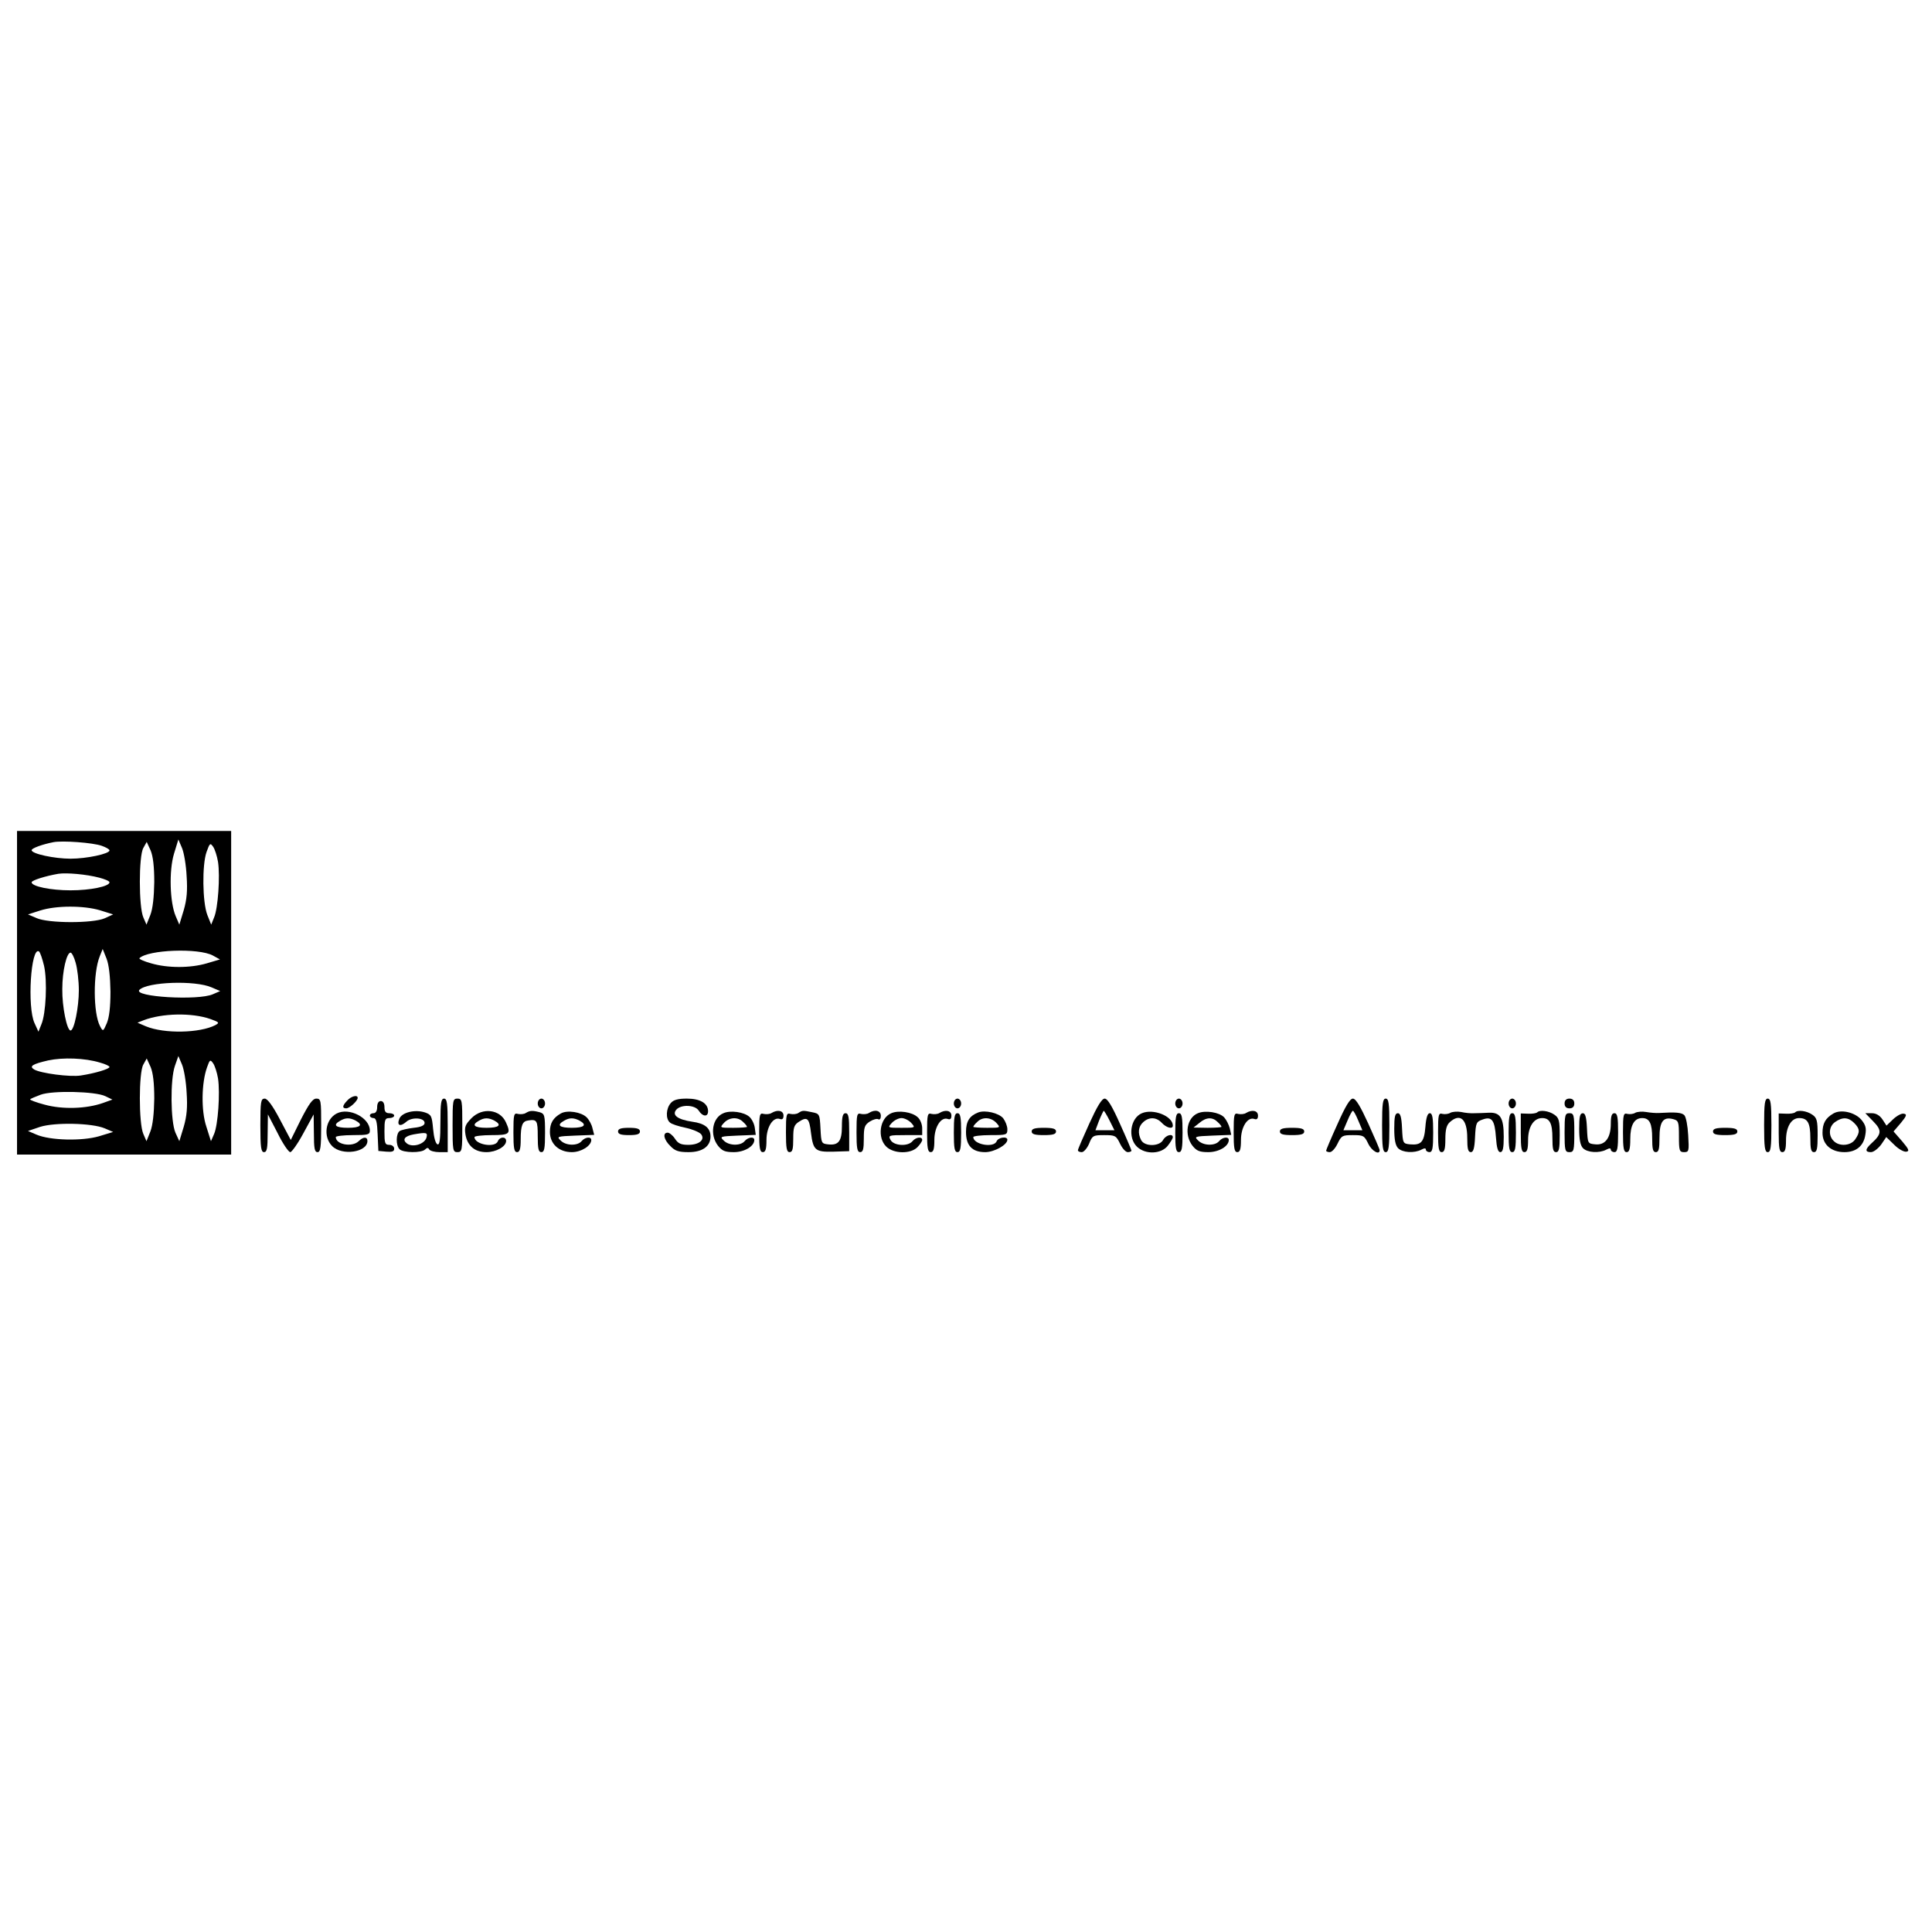 <?xml version="1.0" encoding="UTF-8" standalone="yes"?>
<svg version="1.0" xmlns="http://www.w3.org/2000/svg" width="100mm" height="100mm" viewBox="0 0 794 163" preserveAspectRatio="xMidYMid meet">
  <g transform="translate(0,163) scale(0.1,-0.1)" fill="#000000" stroke="none">
    <path d="M70 705 l0 -665 440 0 440 0 0 665 0 665 -440 0 -440 0 0 -665z m348
604 c17 -6 32 -14 32 -19 0 -14 -94 -34 -160 -34 -66 0 -160 20 -160 35 0 8
44 24 90 33 38 7 161 -2 198 -15z m349 -125 c4 -59 1 -95 -12 -140 l-18 -59
-15 35 c-24 56 -28 186 -7 256 l18 59 15 -35 c8 -19 17 -71 19 -116z m-133
-24 c-1 -61 -6 -109 -16 -135 l-16 -40 -13 30 c-19 43 -19 252 0 285 l14 25
16 -35 c10 -24 15 -66 15 -130z m262 83 c9 -59 0 -191 -16 -228 l-12 -30 -16
40 c-20 52 -22 206 -3 259 13 36 15 38 27 21 7 -10 16 -38 20 -62z m-488 -65
c23 -6 42 -14 42 -19 0 -17 -79 -33 -160 -33 -81 0 -160 16 -160 33 0 8 57 26
110 35 34 5 115 -2 168 -16z m3 -134 l54 -17 -35 -16 c-49 -21 -231 -21 -280
1 l-35 15 50 16 c66 21 178 21 246 1z m-230 -228 c14 -62 8 -197 -11 -241
l-12 -30 -16 35 c-31 66 -15 315 18 295 5 -3 14 -30 21 -59z m273 -106 c0 -64
-5 -106 -15 -130 -15 -35 -16 -35 -28 -12 -28 53 -29 218 -1 287 l12 30 16
-40 c10 -26 15 -74 16 -135z m421 148 l29 -16 -54 -16 c-68 -20 -161 -20 -229
0 -29 8 -51 18 -48 21 35 35 243 43 302 11z m-564 -30 c7 -24 13 -74 13 -113
0 -69 -19 -165 -34 -165 -15 0 -35 98 -34 170 0 75 18 150 34 150 5 0 15 -19
21 -42z m559 -101 l35 -15 -30 -13 c-60 -27 -330 -11 -302 18 33 33 229 40
297 10z m-5 -130 c36 -13 38 -15 20 -25 -64 -33 -210 -36 -285 -5 l-35 15 25
10 c76 29 198 32 275 5z m-454 -179 c22 -6 39 -14 39 -18 0 -8 -59 -26 -118
-35 -43 -7 -166 9 -192 25 -21 13 -7 22 58 37 61 13 151 10 213 -9z m356 -124
c4 -59 1 -95 -12 -140 l-18 -59 -16 35 c-20 46 -22 219 -2 275 l14 40 15 -35
c8 -19 17 -71 19 -116z m-133 -24 c-1 -61 -6 -109 -16 -135 l-16 -40 -13 30
c-19 43 -19 252 0 285 l14 25 16 -35 c10 -24 15 -66 15 -130z m262 83 c9 -60
0 -191 -16 -228 l-13 -30 -19 60 c-22 66 -20 180 3 244 11 31 13 33 25 16 7
-10 16 -38 20 -62z m-463 -73 l29 -14 -39 -14 c-68 -24 -166 -27 -239 -7 -35
9 -63 20 -60 22 2 3 22 11 43 19 48 18 225 14 266 -6z m-3 -132 l35 -15 -59
-18 c-70 -20 -200 -17 -256 7 l-35 15 50 17 c61 19 212 16 265 -6z"/>
    <path d="M1427 262 c-21 -22 -21 -32 -4 -32 14 0 47 31 47 43 0 14 -27 7 -43
-11z"/>
    <path d="M1070 160 c0 -91 3 -110 15 -110 12 0 15 15 15 78 l1 77 40 -77 c21
-43 45 -78 52 -78 6 0 31 35 54 78 l42 77 1 -77 c0 -63 3 -78 15 -78 12 0 15
19 15 110 0 103 -1 110 -20 110 -15 0 -30 -21 -63 -85 l-42 -85 -45 85 c-30
57 -51 85 -62 85 -16 0 -18 -12 -18 -110z"/>
    <path d="M1810 174 c0 -72 -3 -95 -12 -92 -8 3 -15 29 -18 63 -5 53 -7 59 -33
68 -42 14 -96 0 -106 -26 -11 -28 4 -34 29 -12 22 20 75 17 75 -5 0 -10 -14
-17 -45 -20 -25 -3 -51 -9 -57 -13 -16 -10 -17 -59 -1 -75 15 -15 90 -16 105
-1 8 8 13 8 17 0 4 -6 23 -11 42 -11 l34 0 0 110 c0 91 -3 110 -15 110 -12 0
-15 -17 -15 -96z m-57 -63 c-7 -28 -56 -43 -80 -26 -21 16 -11 31 27 38 52 9
58 8 53 -12z"/>
    <path d="M1860 160 c0 -103 1 -110 20 -110 19 0 20 7 20 110 0 103 -1 110 -20
110 -19 0 -20 -7 -20 -110z"/>
    <path d="M2210 250 c0 -11 7 -20 15 -20 8 0 15 9 15 20 0 11 -7 20 -15 20 -8
0 -15 -9 -15 -20z"/>
    <path d="M2757 252 c-20 -22 -22 -65 -4 -80 7 -7 36 -16 65 -22 28 -6 56 -18
63 -26 18 -22 -7 -44 -52 -44 -30 0 -42 5 -55 25 -9 14 -23 25 -30 25 -22 0
-16 -29 11 -55 19 -20 34 -25 75 -25 57 0 90 24 90 64 0 35 -23 54 -75 61 -60
9 -84 27 -66 49 19 23 78 21 93 -4 16 -25 38 -26 38 -2 0 33 -33 52 -87 52
-36 0 -55 -5 -66 -18z"/>
    <path d="M3920 250 c0 -11 7 -20 15 -20 8 0 15 9 15 20 0 11 -7 20 -15 20 -8
0 -15 -9 -15 -20z"/>
    <path d="M4477 168 c-26 -57 -47 -106 -47 -110 0 -5 7 -8 16 -8 8 0 22 16 30
35 13 33 17 35 62 35 45 0 49 -2 65 -35 9 -19 23 -35 32 -35 8 0 15 3 15 6 0
3 -21 53 -47 110 -32 72 -51 104 -63 104 -12 0 -31 -32 -63 -102z m83 12 l20
-40 -39 0 -39 0 15 40 c9 22 18 40 19 40 2 0 13 -18 24 -40z"/>
    <path d="M4830 250 c0 -11 7 -20 15 -20 8 0 15 9 15 20 0 11 -7 20 -15 20 -8
0 -15 -9 -15 -20z"/>
    <path d="M5497 166 c-26 -57 -47 -107 -47 -110 0 -3 7 -6 15 -6 9 0 23 16 32
35 16 33 20 35 63 35 43 0 47 -2 63 -35 14 -30 47 -49 47 -27 0 4 -21 53 -47
110 -32 70 -51 102 -63 102 -12 0 -31 -32 -63 -104z m85 14 l17 -40 -39 0 -39
0 17 40 c9 22 19 40 22 40 3 0 13 -18 22 -40z"/>
    <path d="M5680 160 c0 -91 3 -110 15 -110 12 0 15 19 15 110 0 91 -3 110 -15
110 -12 0 -15 -19 -15 -110z"/>
    <path d="M6200 250 c0 -11 7 -20 15 -20 8 0 15 9 15 20 0 11 -7 20 -15 20 -8
0 -15 -9 -15 -20z"/>
    <path d="M6430 250 c0 -13 7 -20 20 -20 13 0 20 7 20 20 0 13 -7 20 -20 20
-13 0 -20 -7 -20 -20z"/>
    <path d="M7250 160 c0 -91 3 -110 15 -110 12 0 15 19 15 110 0 91 -3 110 -15
110 -12 0 -15 -19 -15 -110z"/>
    <path d="M1550 235 c0 -16 -6 -25 -15 -25 -8 0 -15 -4 -15 -10 0 -5 7 -10 15
-10 11 0 15 -16 17 -67 l3 -68 33 -3 c24 -2 32 1 32 12 0 9 -9 16 -20 16 -18
0 -20 7 -20 55 0 48 2 55 20 55 11 0 20 5 20 10 0 6 -9 10 -20 10 -15 0 -20 7
-20 25 0 16 -6 25 -15 25 -9 0 -15 -9 -15 -25z"/>
    <path d="M1384 209 c-47 -24 -57 -96 -19 -134 40 -41 145 -26 145 21 0 18 -17
18 -36 -1 -27 -26 -94 -14 -94 17 0 4 32 8 70 8 63 0 70 2 70 19 0 52 -85 96
-136 70z m77 -29 c33 -18 21 -30 -31 -30 -51 0 -64 11 -32 29 22 13 39 13 63
1z"/>
    <path d="M1938 190 c-26 -27 -30 -36 -25 -68 8 -46 38 -72 86 -72 40 0 81 23
81 46 0 19 -26 18 -34 -1 -11 -29 -96 -14 -96 17 0 4 32 8 70 8 75 0 81 5 59
53 -24 53 -96 62 -141 17z m93 -10 c33 -18 21 -30 -31 -30 -51 0 -64 11 -32
29 22 13 39 13 63 1z"/>
    <path d="M2161 211 c-7 -5 -22 -6 -32 -4 -17 5 -19 -1 -19 -76 0 -65 3 -81 15
-81 11 0 15 13 15 53 0 57 7 74 30 77 37 6 40 0 40 -65 0 -51 3 -65 15 -65 12
0 15 15 15 79 0 73 -2 79 -22 85 -31 8 -40 7 -57 -3z"/>
    <path d="M2305 209 c-32 -18 -45 -40 -45 -76 0 -49 37 -83 90 -83 39 0 80 26
80 50 0 15 -26 12 -40 -5 -17 -20 -65 -19 -86 3 -17 16 -14 17 60 20 l78 3 -7
27 c-3 15 -14 35 -24 45 -22 22 -80 31 -106 16z m76 -29 c33 -18 21 -30 -31
-30 -51 0 -64 11 -32 29 22 13 39 13 63 1z"/>
    <path d="M2973 210 c-46 -19 -57 -89 -22 -134 17 -21 29 -26 65 -26 43 0 84
24 84 50 0 15 -26 12 -40 -5 -17 -20 -65 -19 -86 3 -17 16 -14 17 57 20 l75 3
-4 29 c-2 16 -12 36 -22 45 -22 20 -78 28 -107 15z m81 -36 c9 -8 16 -17 16
-20 0 -2 -25 -4 -57 -4 -55 0 -56 0 -38 20 22 24 58 26 79 4z"/>
    <path d="M3171 211 c-7 -5 -22 -6 -32 -4 -17 5 -19 -1 -19 -76 0 -65 3 -81 15
-81 11 0 15 12 15 50 0 54 28 97 56 86 9 -3 14 1 14 14 0 21 -24 26 -49 11z"/>
    <path d="M3281 211 c-7 -5 -22 -6 -32 -4 -17 5 -19 -1 -19 -76 0 -65 3 -81 15
-81 12 0 15 13 15 55 0 47 3 57 25 71 33 21 41 13 48 -47 9 -72 18 -79 93 -77
l64 2 0 78 c0 63 -3 78 -15 78 -11 0 -15 -13 -15 -54 0 -61 -14 -79 -57 -74
-27 3 -28 5 -31 64 -3 60 -4 62 -34 68 -38 8 -40 8 -57 -3z"/>
    <path d="M3571 211 c-7 -5 -22 -6 -32 -4 -17 5 -19 -1 -19 -76 0 -65 3 -81 15
-81 12 0 15 13 15 55 0 47 3 57 25 71 13 8 29 13 35 9 6 -3 10 3 10 14 0 22
-24 28 -49 12z"/>
    <path d="M3663 210 c-48 -20 -59 -101 -20 -138 31 -29 99 -30 127 -2 11 11 20
25 20 30 0 15 -26 12 -40 -5 -19 -23 -77 -19 -90 5 -10 19 -8 20 60 20 l70 0
0 28 c0 16 -8 37 -19 46 -23 21 -78 29 -108 16z m82 -40 c18 -20 17 -20 -40
-20 -57 0 -58 0 -40 20 10 11 28 20 40 20 12 0 30 -9 40 -20z"/>
    <path d="M3861 211 c-7 -5 -22 -6 -32 -4 -17 5 -19 -1 -19 -76 0 -65 3 -81 15
-81 11 0 15 12 15 50 0 54 28 97 56 86 9 -3 14 1 14 14 0 21 -24 26 -49 11z"/>
    <path d="M4020 213 c-36 -14 -50 -37 -50 -80 0 -56 25 -83 79 -83 37 0 91 30
91 51 0 15 -37 10 -44 -6 -11 -29 -96 -14 -96 17 0 4 32 8 70 8 67 0 70 1 70
24 0 13 -8 33 -17 45 -18 22 -75 35 -103 24z m75 -43 c18 -20 17 -20 -38 -20
-32 0 -57 2 -57 4 0 3 7 12 16 20 21 22 57 20 79 -4z"/>
    <path d="M4693 210 c-48 -20 -59 -101 -20 -138 35 -33 99 -30 126 4 12 15 21
31 21 35 0 17 -29 9 -40 -11 -15 -27 -75 -28 -90 -1 -15 29 -12 56 8 74 25 23
55 21 77 -3 19 -20 45 -27 45 -11 0 39 -80 71 -127 51z"/>
    <path d="M4923 210 c-46 -19 -57 -89 -22 -134 17 -21 29 -26 65 -26 43 0 84
24 84 50 0 15 -26 12 -40 -5 -17 -20 -65 -19 -86 3 -17 16 -14 17 59 20 l77 3
-6 27 c-4 15 -14 35 -23 45 -20 21 -77 30 -108 17z m81 -36 c9 -8 16 -17 16
-20 0 -2 -26 -4 -57 -4 l-58 1 24 19 c28 24 54 25 75 4z"/>
    <path d="M5121 211 c-7 -5 -22 -6 -32 -4 -17 5 -19 -1 -19 -76 0 -65 3 -81 15
-81 11 0 15 12 15 50 0 54 28 97 56 86 9 -3 14 1 14 14 0 21 -24 26 -49 11z"/>
    <path d="M5961 212 c-7 -5 -22 -7 -32 -5 -17 5 -19 -1 -19 -76 0 -65 3 -81 15
-81 11 0 15 13 15 53 0 40 5 58 18 70 43 39 72 13 72 -65 0 -44 3 -58 15 -58
10 0 15 16 17 62 3 58 5 63 31 72 38 14 50 -2 55 -74 3 -42 8 -60 18 -60 10 0
14 16 14 63 0 78 -14 101 -61 99 -19 -1 -45 -2 -59 -2 -14 -1 -38 1 -55 5 -16
3 -36 1 -44 -3z"/>
    <path d="M6317 213 c-4 -3 -20 -6 -37 -5 l-30 1 0 -80 c0 -64 3 -79 15 -79 11
0 15 12 15 50 0 54 23 90 58 90 31 0 42 -22 42 -82 0 -45 3 -58 15 -58 12 0
15 14 15 69 0 61 -3 72 -22 85 -23 16 -60 21 -71 9z"/>
    <path d="M6721 212 c-7 -5 -22 -7 -32 -5 -17 5 -19 -1 -19 -76 0 -65 3 -81 15
-81 11 0 15 13 15 54 0 57 16 86 49 86 30 0 41 -22 41 -82 0 -45 3 -58 15 -58
12 0 15 13 15 59 0 66 15 87 55 77 23 -6 25 -10 25 -71 0 -59 2 -65 21 -65 20
0 21 4 17 70 -2 38 -9 75 -16 82 -11 11 -37 13 -102 9 -14 -1 -38 1 -55 4 -16
3 -36 1 -44 -3z"/>
    <path d="M7377 213 c-4 -3 -20 -6 -37 -5 l-30 1 0 -80 c0 -64 3 -79 15 -79 11
0 15 12 15 48 0 55 21 92 54 92 35 0 46 -20 46 -82 0 -45 3 -58 15 -58 12 0
15 14 15 69 0 61 -3 72 -22 85 -23 16 -60 21 -71 9z"/>
    <path d="M7535 209 c-33 -19 -45 -41 -45 -80 0 -48 36 -79 90 -79 48 0 79 25
86 71 5 28 1 41 -17 63 -27 30 -83 43 -114 25z m85 -39 c24 -24 25 -38 4 -68
-18 -26 -65 -30 -88 -6 -23 22 -20 60 6 78 30 21 54 20 78 -4z"/>
    <path d="M3920 130 c0 -64 3 -80 15 -80 12 0 15 16 15 80 0 64 -3 80 -15 80
-12 0 -15 -16 -15 -80z"/>
    <path d="M4830 130 c0 -64 3 -80 15 -80 12 0 15 16 15 80 0 64 -3 80 -15 80
-12 0 -15 -16 -15 -80z"/>
    <path d="M5730 146 c0 -45 5 -69 16 -80 18 -18 66 -21 95 -6 13 7 19 7 19 0 0
-5 7 -10 15 -10 12 0 15 16 15 80 0 61 -3 80 -14 80 -9 0 -15 -17 -18 -56 -5
-62 -17 -76 -63 -72 -29 3 -30 4 -33 66 -2 46 -7 62 -17 62 -12 0 -15 -15 -15
-64z"/>
    <path d="M6200 130 c0 -64 3 -80 15 -80 12 0 15 16 15 80 0 64 -3 80 -15 80
-12 0 -15 -16 -15 -80z"/>
    <path d="M6430 130 c0 -73 2 -80 20 -80 18 0 20 7 20 80 0 73 -2 80 -20 80
-18 0 -20 -7 -20 -80z"/>
    <path d="M6490 146 c0 -45 5 -69 16 -80 18 -18 66 -21 95 -6 13 7 19 7 19 0 0
-5 7 -10 15 -10 12 0 15 16 15 80 0 64 -3 80 -15 80 -11 0 -15 -11 -15 -43 0
-58 -23 -89 -63 -85 -32 3 -32 3 -35 66 -2 46 -7 62 -17 62 -12 0 -15 -15 -15
-64z"/>
    <path d="M7699 176 c36 -37 34 -52 -8 -90 -26 -24 -27 -36 -2 -36 11 0 29 14
42 31 l21 31 33 -32 c18 -18 40 -30 50 -28 13 2 10 10 -18 43 l-35 40 30 35
c24 29 26 36 12 38 -9 2 -28 -8 -44 -23 l-27 -26 -17 26 c-11 16 -26 25 -43
25 l-27 0 33 -34z"/>
    <path d="M2540 135 c0 -11 12 -15 45 -15 33 0 45 4 45 15 0 11 -12 15 -45 15
-33 0 -45 -4 -45 -15z"/>
    <path d="M4240 135 c0 -11 12 -15 50 -15 38 0 50 4 50 15 0 11 -12 15 -50 15
-38 0 -50 -4 -50 -15z"/>
    <path d="M5260 135 c0 -11 12 -15 50 -15 38 0 50 4 50 15 0 11 -12 15 -50 15
-38 0 -50 -4 -50 -15z"/>
    <path d="M7040 135 c0 -11 12 -15 50 -15 38 0 50 4 50 15 0 11 -12 15 -50 15
-38 0 -50 -4 -50 -15z"/>
  </g>
</svg>